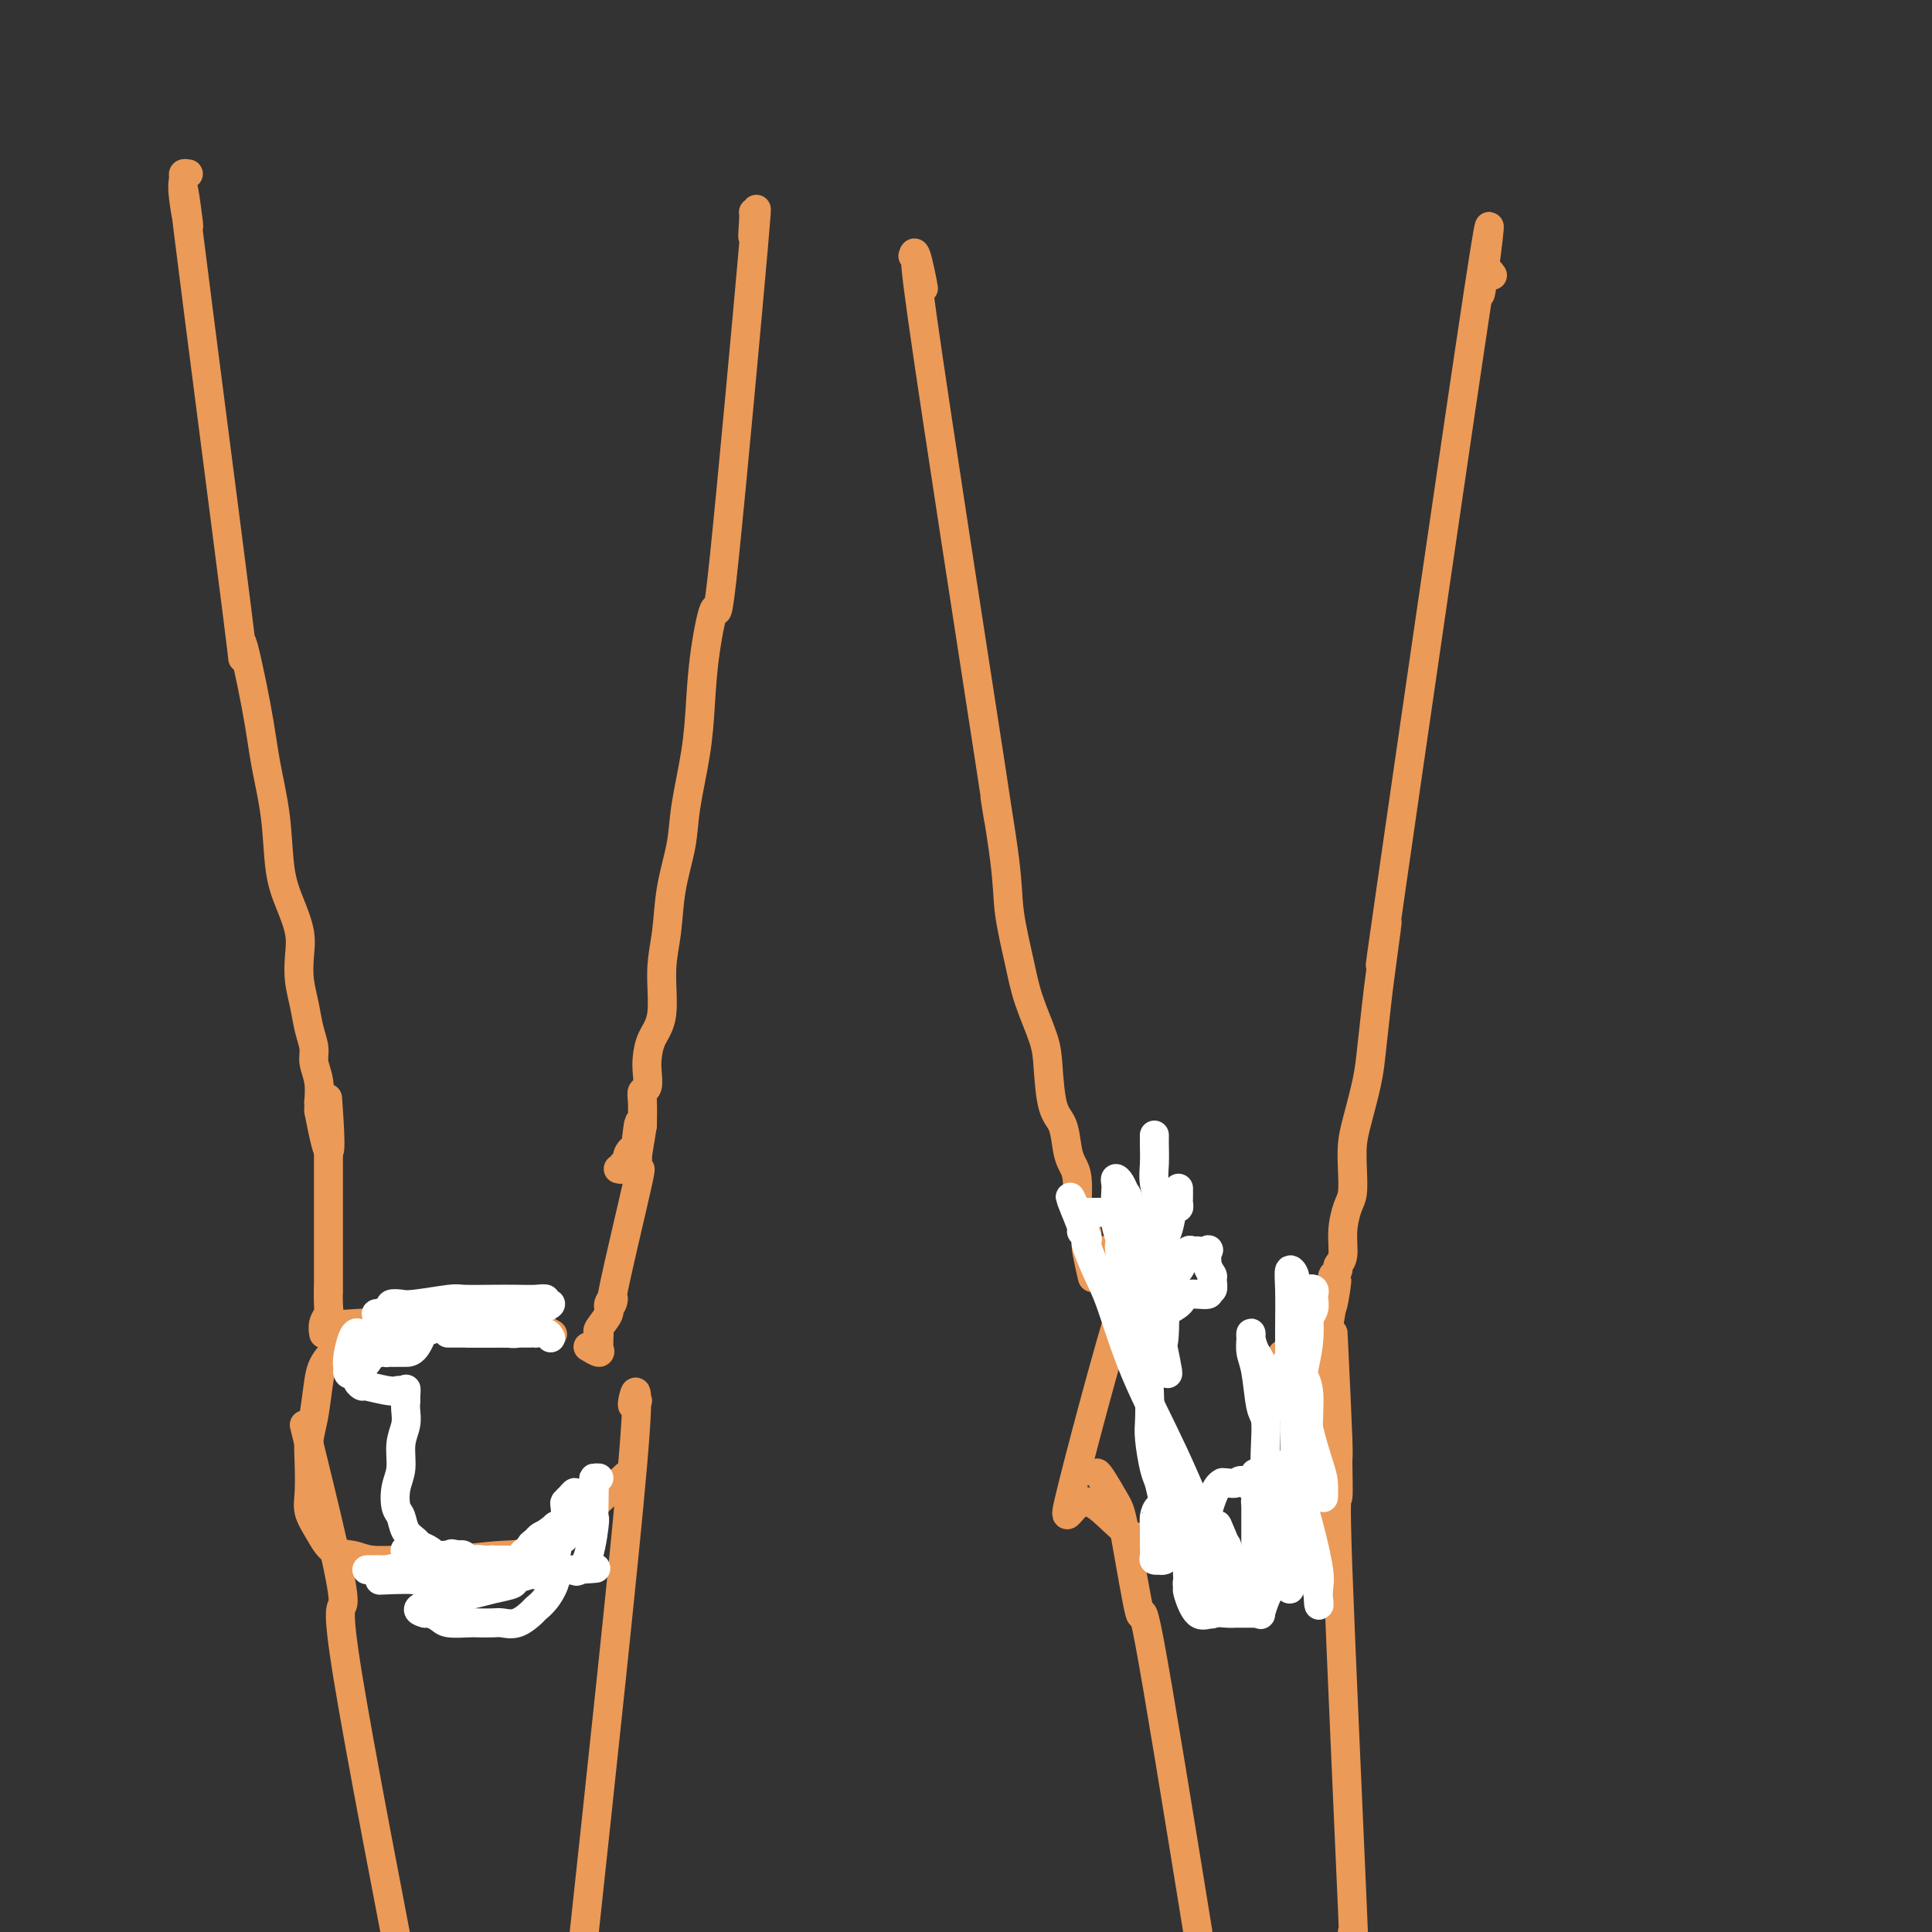 <svg viewBox='0 0 400 400' version='1.1' xmlns='http://www.w3.org/2000/svg' xmlns:xlink='http://www.w3.org/1999/xlink'><rect x="0" y="0" width="400" height="400" fill="#333333" stroke="none"/><g fill='none' stroke='#EC9A57' stroke-width='6' stroke-linecap='round' stroke-linejoin='round'><path d='M39,36c-0.437,-0.073 -0.873,-0.146 -1,0c-0.127,0.146 0.056,0.511 0,1c-0.056,0.489 -0.351,1.101 0,4c0.351,2.899 1.347,8.085 1,5c-0.347,-3.085 -2.039,-14.441 0,2c2.039,16.441 7.807,60.678 10,78c2.193,17.322 0.810,7.727 1,7c0.190,-0.727 1.951,7.413 3,13c1.049,5.587 1.385,8.622 2,12c0.615,3.378 1.510,7.098 2,11c0.490,3.902 0.575,7.985 1,11c0.425,3.015 1.189,4.962 2,7c0.811,2.038 1.670,4.165 2,6c0.330,1.835 0.131,3.376 0,5c-0.131,1.624 -0.194,3.329 0,5c0.194,1.671 0.644,3.306 1,5c0.356,1.694 0.617,3.446 1,5c0.383,1.554 0.887,2.909 1,4c0.113,1.091 -0.166,1.917 0,3c0.166,1.083 0.777,2.423 1,4c0.223,1.577 0.060,3.392 0,4c-0.060,0.608 -0.016,0.010 0,0c0.016,-0.010 0.005,0.569 0,1c-0.005,0.431 -0.002,0.716 0,1'/><path d='M66,230c3.089,16.178 2.311,4.622 2,0c-0.311,-4.622 -0.156,-2.311 0,0'/><path d='M156,44c-0.012,-0.056 -0.024,-0.112 0,0c0.024,0.112 0.085,0.393 0,2c-0.085,1.607 -0.317,4.540 0,2c0.317,-2.540 1.182,-10.553 0,3c-1.182,13.553 -4.410,48.671 -6,64c-1.590,15.329 -1.543,10.867 -2,11c-0.457,0.133 -1.417,4.860 -2,9c-0.583,4.140 -0.790,7.692 -1,11c-0.210,3.308 -0.423,6.371 -1,10c-0.577,3.629 -1.518,7.824 -2,11c-0.482,3.176 -0.506,5.332 -1,8c-0.494,2.668 -1.460,5.847 -2,9c-0.540,3.153 -0.656,6.279 -1,9c-0.344,2.721 -0.915,5.035 -1,8c-0.085,2.965 0.318,6.581 0,9c-0.318,2.419 -1.357,3.642 -2,5c-0.643,1.358 -0.890,2.851 -1,4c-0.110,1.149 -0.082,1.954 0,3c0.082,1.046 0.218,2.332 0,3c-0.218,0.668 -0.789,0.718 -1,1c-0.211,0.282 -0.060,0.795 0,2c0.060,1.205 0.030,3.103 0,5'/><path d='M133,233c-2.868,18.312 -1.539,5.091 -1,1c0.539,-4.091 0.289,0.946 0,3c-0.289,2.054 -0.617,1.124 -1,1c-0.383,-0.124 -0.819,0.559 -1,1c-0.181,0.441 -0.105,0.640 0,1c0.105,0.360 0.238,0.881 0,1c-0.238,0.119 -0.847,-0.164 -1,0c-0.153,0.164 0.151,0.775 0,1c-0.151,0.225 -0.757,0.064 -1,0c-0.243,-0.064 -0.121,-0.032 0,0'/><path d='M189,53c0.197,-0.670 0.393,-1.340 1,1c0.607,2.340 1.623,7.691 1,5c-0.623,-2.691 -2.887,-13.425 0,7c2.887,20.425 10.923,72.008 14,92c3.077,19.992 1.193,8.392 1,7c-0.193,-1.392 1.304,7.425 2,13c0.696,5.575 0.592,7.908 1,11c0.408,3.092 1.327,6.943 2,10c0.673,3.057 1.101,5.320 2,8c0.899,2.680 2.268,5.778 3,8c0.732,2.222 0.826,3.568 1,6c0.174,2.432 0.429,5.951 1,8c0.571,2.049 1.460,2.630 2,4c0.540,1.370 0.732,3.531 1,5c0.268,1.469 0.610,2.247 1,3c0.390,0.753 0.826,1.482 1,3c0.174,1.518 0.085,3.825 0,5c-0.085,1.175 -0.166,1.218 0,2c0.166,0.782 0.580,2.303 1,3c0.420,0.697 0.844,0.568 1,1c0.156,0.432 0.042,1.424 0,2c-0.042,0.576 -0.012,0.736 0,1c0.012,0.264 0.006,0.632 0,1'/><path d='M225,259c2.422,10.829 0.478,2.902 0,0c-0.478,-2.902 0.511,-0.778 1,0c0.489,0.778 0.478,0.209 1,0c0.522,-0.209 1.578,-0.060 2,0c0.422,0.060 0.211,0.030 0,0'/><path d='M309,57c-0.731,-1.009 -1.462,-2.017 -2,0c-0.538,2.017 -0.883,7.060 0,1c0.883,-6.060 2.994,-23.224 -1,3c-3.994,26.224 -14.093,95.836 -18,123c-3.907,27.164 -1.623,11.879 -1,8c0.623,-3.879 -0.414,3.648 -1,8c-0.586,4.352 -0.721,5.527 -1,8c-0.279,2.473 -0.702,6.242 -1,9c-0.298,2.758 -0.471,4.503 -1,7c-0.529,2.497 -1.412,5.745 -2,8c-0.588,2.255 -0.880,3.519 -1,5c-0.120,1.481 -0.070,3.181 0,5c0.070,1.819 0.158,3.758 0,5c-0.158,1.242 -0.563,1.786 -1,3c-0.437,1.214 -0.905,3.099 -1,5c-0.095,1.901 0.185,3.817 0,5c-0.185,1.183 -0.834,1.632 -1,2c-0.166,0.368 0.151,0.655 0,1c-0.151,0.345 -0.772,0.747 -1,1c-0.228,0.253 -0.065,0.358 0,1c0.065,0.642 0.033,1.821 0,3'/><path d='M276,268c-5.121,32.803 -1.424,9.311 0,1c1.424,-8.311 0.576,-1.442 0,1c-0.576,2.442 -0.880,0.458 -1,0c-0.120,-0.458 -0.057,0.609 0,1c0.057,0.391 0.108,0.105 0,0c-0.108,-0.105 -0.375,-0.028 -1,0c-0.625,0.028 -1.607,0.008 -2,0c-0.393,-0.008 -0.196,-0.004 0,0'/><path d='M132,240c-0.011,0.514 -0.022,1.028 0,1c0.022,-0.028 0.078,-0.598 0,0c-0.078,0.598 -0.288,2.363 0,2c0.288,-0.363 1.074,-2.853 0,2c-1.074,4.853 -4.008,17.048 -5,22c-0.992,4.952 -0.041,2.661 0,2c0.041,-0.661 -0.826,0.309 -1,1c-0.174,0.691 0.346,1.102 0,2c-0.346,0.898 -1.557,2.282 -2,3c-0.443,0.718 -0.117,0.772 0,1c0.117,0.228 0.024,0.632 0,1c-0.024,0.368 0.021,0.701 0,1c-0.021,0.299 -0.109,0.565 0,1c0.109,0.435 0.414,1.040 0,1c-0.414,-0.040 -1.547,-0.726 -2,-1c-0.453,-0.274 -0.227,-0.137 0,0'/><path d='M68,237c0.000,-0.217 0.000,-0.435 0,0c-0.000,0.435 -0.000,1.521 0,1c0.000,-0.521 0.001,-2.649 0,3c-0.001,5.649 -0.004,19.074 0,24c0.004,4.926 0.015,1.352 0,1c-0.015,-0.352 -0.057,2.519 0,4c0.057,1.481 0.211,1.572 0,2c-0.211,0.428 -0.788,1.192 -1,2c-0.212,0.808 -0.061,1.659 0,2c0.061,0.341 0.030,0.170 0,0'/><path d='M114,276c0.358,0.198 0.716,0.396 0,0c-0.716,-0.396 -2.506,-1.385 -4,-2c-1.494,-0.615 -2.690,-0.857 -1,-1c1.690,-0.143 6.268,-0.187 -1,0c-7.268,0.187 -26.381,0.605 -34,1c-7.619,0.395 -3.744,0.769 -3,2c0.744,1.231 -1.643,3.321 -3,5c-1.357,1.679 -1.684,2.949 -2,5c-0.316,2.051 -0.622,4.884 -1,7c-0.378,2.116 -0.828,3.517 -1,5c-0.172,1.483 -0.066,3.049 0,5c0.066,1.951 0.093,4.287 0,6c-0.093,1.713 -0.306,2.803 0,4c0.306,1.197 1.131,2.503 2,4c0.869,1.497 1.780,3.187 3,4c1.220,0.813 2.747,0.750 4,1c1.253,0.250 2.233,0.814 4,1c1.767,0.186 4.322,-0.005 7,0c2.678,0.005 5.480,0.206 9,0c3.520,-0.206 7.758,-0.818 11,-1c3.242,-0.182 5.488,0.066 10,-3c4.512,-3.066 11.289,-9.448 14,-12c2.711,-2.552 1.355,-1.276 0,0'/><path d='M244,260c-1.520,1.156 -3.040,2.312 -4,0c-0.960,-2.312 -1.360,-8.092 -5,2c-3.640,10.092 -10.521,36.057 -13,46c-2.479,9.943 -0.558,3.865 2,3c2.558,-0.865 5.752,3.482 9,6c3.248,2.518 6.548,3.205 10,4c3.452,0.795 7.054,1.698 10,2c2.946,0.302 5.236,0.002 7,0c1.764,-0.002 3.001,0.292 4,0c0.999,-0.292 1.759,-1.171 3,-2c1.241,-0.829 2.963,-1.608 4,-3c1.037,-1.392 1.387,-3.397 2,-6c0.613,-2.603 1.487,-5.805 2,-9c0.513,-3.195 0.663,-6.382 0,-9c-0.663,-2.618 -2.140,-4.666 -4,-7c-1.860,-2.334 -4.103,-4.952 -5,-6c-0.897,-1.048 -0.449,-0.524 0,0'/><path d='M132,290c-0.667,0.911 -1.333,1.822 -1,0c0.333,-1.822 1.667,-6.378 0,13c-1.667,19.378 -6.333,62.689 -11,106'/><path d='M63,295c2.250,9.179 4.500,18.357 6,25c1.500,6.643 2.250,10.750 2,12c-0.250,1.250 -1.500,-0.357 1,15c2.500,15.357 8.750,47.679 15,80'/><path d='M227,305c0.119,-0.074 0.238,-0.148 1,1c0.762,1.148 2.165,3.518 3,5c0.835,1.482 1.100,2.078 2,7c0.900,4.922 2.435,14.171 3,16c0.565,1.829 0.162,-3.763 2,6c1.838,9.763 5.919,34.882 10,60'/><path d='M276,276c0.429,8.970 0.858,17.940 1,22c0.142,4.060 -0.003,3.209 0,5c0.003,1.791 0.156,6.222 0,7c-0.156,0.778 -0.619,-2.098 0,15c0.619,17.098 2.320,54.171 3,70c0.680,15.829 0.340,10.415 0,5'/></g>
<g fill='none' stroke='#FFFFFF' stroke-width='6' stroke-linecap='round' stroke-linejoin='round'><path d='M124,306c-0.422,-0.016 -0.844,-0.033 -1,0c-0.156,0.033 -0.046,0.115 0,1c0.046,0.885 0.028,2.574 0,4c-0.028,1.426 -0.064,2.590 0,3c0.064,0.410 0.230,0.065 0,2c-0.230,1.935 -0.855,6.150 -2,8c-1.145,1.850 -2.811,1.335 -1,1c1.811,-0.335 7.100,-0.489 -1,0c-8.100,0.489 -29.587,1.623 -37,2c-7.413,0.377 -0.751,-0.003 2,0c2.751,0.003 1.593,0.389 3,0c1.407,-0.389 5.380,-1.552 8,-2c2.620,-0.448 3.888,-0.182 5,0c1.112,0.182 2.069,0.280 3,0c0.931,-0.280 1.838,-0.937 1,-1c-0.838,-0.063 -3.419,0.469 -6,1'/><path d='M98,325c-1.158,-0.000 -1.553,-0.000 -4,0c-2.447,0.000 -6.947,0.001 -10,0c-3.053,-0.001 -4.660,-0.003 -6,0c-1.340,0.003 -2.412,0.011 -2,0c0.412,-0.011 2.307,-0.041 3,0c0.693,0.041 0.183,0.155 1,0c0.817,-0.155 2.962,-0.577 5,-1c2.038,-0.423 3.971,-0.846 6,-1c2.029,-0.154 4.155,-0.041 6,0c1.845,0.041 3.408,0.008 5,0c1.592,-0.008 3.214,0.009 4,0c0.786,-0.009 0.735,-0.044 1,0c0.265,0.044 0.845,0.166 1,0c0.155,-0.166 -0.114,-0.622 0,-1c0.114,-0.378 0.612,-0.678 1,-1c0.388,-0.322 0.667,-0.664 1,-1c0.333,-0.336 0.719,-0.665 1,-1c0.281,-0.335 0.457,-0.678 1,-1c0.543,-0.322 1.454,-0.625 2,-1c0.546,-0.375 0.727,-0.821 1,-1c0.273,-0.179 0.636,-0.089 1,0'/><path d='M116,316c1.260,-1.038 -0.589,-0.132 -1,0c-0.411,0.132 0.616,-0.511 0,0c-0.616,0.511 -2.876,2.176 -4,3c-1.124,0.824 -1.112,0.806 -1,1c0.112,0.194 0.324,0.598 0,1c-0.324,0.402 -1.183,0.801 -1,1c0.183,0.199 1.407,0.198 2,0c0.593,-0.198 0.554,-0.592 1,-1c0.446,-0.408 1.377,-0.831 2,-1c0.623,-0.169 0.937,-0.084 1,0c0.063,0.084 -0.125,0.167 0,0c0.125,-0.167 0.562,-0.583 1,-1'/><path d='M116,319c1.265,-0.650 0.927,-0.776 1,-1c0.073,-0.224 0.555,-0.546 1,-1c0.445,-0.454 0.852,-1.040 1,-2c0.148,-0.960 0.037,-2.293 0,-3c-0.037,-0.707 0.000,-0.789 0,-1c-0.000,-0.211 -0.039,-0.553 0,-1c0.039,-0.447 0.155,-1.000 0,-1c-0.155,0.000 -0.580,0.553 -1,1c-0.420,0.447 -0.835,0.787 -1,1c-0.165,0.213 -0.081,0.300 0,1c0.081,0.700 0.160,2.015 0,3c-0.160,0.985 -0.558,1.640 -1,3c-0.442,1.360 -0.929,3.424 -1,5c-0.071,1.576 0.274,2.665 0,4c-0.274,1.335 -1.165,2.918 -2,4c-0.835,1.082 -1.612,1.663 -2,2c-0.388,0.337 -0.387,0.430 -1,1c-0.613,0.570 -1.839,1.617 -3,2c-1.161,0.383 -2.258,0.103 -3,0c-0.742,-0.103 -1.129,-0.031 -2,0c-0.871,0.031 -2.226,0.019 -3,0c-0.774,-0.019 -0.967,-0.044 -2,0c-1.033,0.044 -2.906,0.156 -4,0c-1.094,-0.156 -1.410,-0.580 -2,-1c-0.590,-0.420 -1.454,-0.834 -2,-1c-0.546,-0.166 -0.773,-0.083 -1,0'/><path d='M88,334c-2.887,-0.715 -0.605,-1.501 1,-2c1.605,-0.499 2.532,-0.711 4,-1c1.468,-0.289 3.475,-0.656 5,-1c1.525,-0.344 2.566,-0.665 4,-1c1.434,-0.335 3.261,-0.682 4,-1c0.739,-0.318 0.390,-0.606 1,-1c0.610,-0.394 2.179,-0.894 3,-1c0.821,-0.106 0.893,0.183 1,0c0.107,-0.183 0.247,-0.837 0,-1c-0.247,-0.163 -0.882,0.166 -2,0c-1.118,-0.166 -2.719,-0.828 -4,-1c-1.281,-0.172 -2.241,0.146 -3,0c-0.759,-0.146 -1.317,-0.757 -2,-1c-0.683,-0.243 -1.492,-0.117 -2,0c-0.508,0.117 -0.714,0.224 -1,0c-0.286,-0.224 -0.653,-0.778 -1,-1c-0.347,-0.222 -0.673,-0.111 -1,0'/><path d='M95,322c-2.495,-0.620 -1.234,-0.170 -1,0c0.234,0.170 -0.560,0.060 -1,0c-0.440,-0.060 -0.527,-0.069 -1,0c-0.473,0.069 -1.334,0.217 -2,0c-0.666,-0.217 -1.138,-0.800 -2,-1c-0.862,-0.200 -2.113,-0.016 -3,0c-0.887,0.016 -1.409,-0.137 -1,0c0.409,0.137 1.747,0.562 3,1c1.253,0.438 2.419,0.888 3,1c0.581,0.112 0.577,-0.113 1,0c0.423,0.113 1.272,0.565 2,1c0.728,0.435 1.336,0.852 2,1c0.664,0.148 1.385,0.025 2,0c0.615,-0.025 1.126,0.046 2,0c0.874,-0.046 2.113,-0.208 3,0c0.887,0.208 1.423,0.788 2,1c0.577,0.212 1.194,0.057 2,0c0.806,-0.057 1.802,-0.016 2,0c0.198,0.016 -0.401,0.008 -1,0'/><path d='M107,326c3.247,0.756 0.363,0.147 -1,0c-1.363,-0.147 -1.206,0.167 -1,0c0.206,-0.167 0.463,-0.815 0,-1c-0.463,-0.185 -1.644,0.094 -2,0c-0.356,-0.094 0.114,-0.561 0,-1c-0.114,-0.439 -0.811,-0.850 -1,-1c-0.189,-0.150 0.130,-0.041 0,0c-0.130,0.041 -0.709,0.013 -1,0c-0.291,-0.013 -0.294,-0.010 -1,0c-0.706,0.010 -2.116,0.028 -3,0c-0.884,-0.028 -1.244,-0.101 -2,0c-0.756,0.101 -1.908,0.376 -3,0c-1.092,-0.376 -2.124,-1.403 -3,-2c-0.876,-0.597 -1.597,-0.763 -2,-1c-0.403,-0.237 -0.487,-0.545 -1,-1c-0.513,-0.455 -1.454,-1.057 -2,-2c-0.546,-0.943 -0.697,-2.226 -1,-3c-0.303,-0.774 -0.757,-1.039 -1,-2c-0.243,-0.961 -0.275,-2.617 0,-4c0.275,-1.383 0.858,-2.492 1,-4c0.142,-1.508 -0.158,-3.414 0,-5c0.158,-1.586 0.773,-2.850 1,-4c0.227,-1.150 0.065,-2.186 0,-3c-0.065,-0.814 -0.032,-1.407 0,-2'/><path d='M84,290c0.049,-4.338 0.172,-1.684 0,-1c-0.172,0.684 -0.638,-0.604 -1,-1c-0.362,-0.396 -0.619,0.098 -2,0c-1.381,-0.098 -3.887,-0.789 -5,-1c-1.113,-0.211 -0.834,0.057 -1,0c-0.166,-0.057 -0.776,-0.439 -1,-1c-0.224,-0.561 -0.060,-1.302 0,-2c0.060,-0.698 0.017,-1.354 0,-2c-0.017,-0.646 -0.007,-1.283 0,-2c0.007,-0.717 0.012,-1.513 0,-2c-0.012,-0.487 -0.042,-0.663 0,-1c0.042,-0.337 0.155,-0.833 0,-1c-0.155,-0.167 -0.578,-0.003 -1,1c-0.422,1.003 -0.844,2.847 -1,4c-0.156,1.153 -0.044,1.615 0,2c0.044,0.385 0.022,0.692 0,1'/><path d='M72,284c0.081,1.067 1.283,0.235 2,0c0.717,-0.235 0.949,0.126 1,0c0.051,-0.126 -0.077,-0.740 0,-1c0.077,-0.260 0.360,-0.166 1,-1c0.640,-0.834 1.635,-2.597 2,-4c0.365,-1.403 0.098,-2.445 0,-3c-0.098,-0.555 -0.026,-0.622 0,-1c0.026,-0.378 0.006,-1.068 0,-1c-0.006,0.068 0.002,0.892 0,1c-0.002,0.108 -0.016,-0.501 0,-1c0.016,-0.499 0.061,-0.888 0,-1c-0.061,-0.112 -0.226,0.054 0,0c0.226,-0.054 0.845,-0.327 1,0c0.155,0.327 -0.154,1.252 0,2c0.154,0.748 0.772,1.317 1,2c0.228,0.683 0.065,1.481 0,2c-0.065,0.519 -0.033,0.760 0,1'/><path d='M80,279c0.261,1.309 -0.085,1.083 0,1c0.085,-0.083 0.603,-0.022 1,0c0.397,0.022 0.674,0.006 1,0c0.326,-0.006 0.702,-0.001 1,0c0.298,0.001 0.518,-0.002 1,0c0.482,0.002 1.224,0.007 2,-1c0.776,-1.007 1.584,-3.027 2,-4c0.416,-0.973 0.438,-0.899 0,-1c-0.438,-0.101 -1.336,-0.378 -2,0c-0.664,0.378 -1.094,1.412 -2,2c-0.906,0.588 -2.286,0.732 -3,1c-0.714,0.268 -0.760,0.661 -1,1c-0.240,0.339 -0.675,0.623 -1,1c-0.325,0.377 -0.542,0.845 -1,1c-0.458,0.155 -1.157,-0.004 -1,0c0.157,0.004 1.171,0.171 2,0c0.829,-0.171 1.471,-0.680 2,-1c0.529,-0.320 0.943,-0.450 2,-1c1.057,-0.550 2.758,-1.518 4,-2c1.242,-0.482 2.027,-0.476 3,-1c0.973,-0.524 2.135,-1.578 2,-2c-0.135,-0.422 -1.568,-0.211 -3,0'/><path d='M89,273c-0.748,-0.001 -1.118,-0.004 -2,0c-0.882,0.004 -2.275,0.016 -3,0c-0.725,-0.016 -0.782,-0.060 -1,0c-0.218,0.060 -0.596,0.223 -1,0c-0.404,-0.223 -0.834,-0.830 -1,-1c-0.166,-0.170 -0.068,0.099 0,0c0.068,-0.099 0.106,-0.566 0,-1c-0.106,-0.434 -0.355,-0.834 0,-1c0.355,-0.166 1.315,-0.097 2,0c0.685,0.097 1.095,0.222 3,0c1.905,-0.222 5.304,-0.791 7,-1c1.696,-0.209 1.688,-0.057 3,0c1.312,0.057 3.944,0.019 6,0c2.056,-0.019 3.537,-0.020 5,0c1.463,0.020 2.908,0.062 4,0c1.092,-0.062 1.831,-0.228 2,0c0.169,0.228 -0.231,0.849 0,1c0.231,0.151 1.095,-0.170 1,0c-0.095,0.170 -1.147,0.830 -2,1c-0.853,0.170 -1.505,-0.151 -3,0c-1.495,0.151 -3.831,0.772 -6,1c-2.169,0.228 -4.170,0.061 -6,0c-1.830,-0.061 -3.491,-0.016 -5,0c-1.509,0.016 -2.868,0.004 -4,0c-1.132,-0.004 -2.038,-0.001 -2,0c0.038,0.001 1.019,0.001 2,0'/><path d='M88,272c-3.471,0.260 0.850,-0.089 4,0c3.150,0.089 5.129,0.616 7,1c1.871,0.384 3.635,0.625 5,1c1.365,0.375 2.333,0.885 3,1c0.667,0.115 1.035,-0.165 1,0c-0.035,0.165 -0.473,0.776 -1,1c-0.527,0.224 -1.144,0.060 -2,0c-0.856,-0.060 -1.953,-0.016 -3,0c-1.047,0.016 -2.044,0.004 -3,0c-0.956,-0.004 -1.869,-0.001 -3,0c-1.131,0.001 -2.478,0.000 -3,0c-0.522,-0.000 -0.217,-0.000 0,0c0.217,0.000 0.348,0.000 1,0c0.652,-0.000 1.826,-0.000 3,0'/><path d='M97,276c1.384,0.000 2.843,0.000 4,0c1.157,-0.000 2.013,-0.000 3,0c0.987,0.000 2.105,0.000 3,0c0.895,-0.000 1.567,-0.001 2,0c0.433,0.001 0.628,0.004 1,0c0.372,-0.004 0.923,-0.015 1,0c0.077,0.015 -0.320,0.056 0,0c0.320,-0.056 1.355,-0.207 2,0c0.645,0.207 0.898,0.774 1,1c0.102,0.226 0.051,0.113 0,0'/><path d='M244,246c-0.002,0.330 -0.003,0.659 0,1c0.003,0.341 0.012,0.693 0,1c-0.012,0.307 -0.045,0.568 0,1c0.045,0.432 0.167,1.033 0,1c-0.167,-0.033 -0.622,-0.700 -1,0c-0.378,0.700 -0.677,2.768 -1,4c-0.323,1.232 -0.668,1.628 -1,3c-0.332,1.372 -0.649,3.720 -1,5c-0.351,1.280 -0.734,1.491 -1,2c-0.266,0.509 -0.415,1.314 -1,3c-0.585,1.686 -1.607,4.253 -2,5c-0.393,0.747 -0.157,-0.326 0,1c0.157,1.326 0.236,5.051 0,6c-0.236,0.949 -0.787,-0.878 -1,-2c-0.213,-1.122 -0.088,-1.538 0,-2c0.088,-0.462 0.139,-0.971 0,-2c-0.139,-1.029 -0.468,-2.580 0,-1c0.468,1.580 1.734,6.290 3,11'/><path d='M238,283c0.464,2.168 0.124,2.089 0,2c-0.124,-0.089 -0.033,-0.188 0,0c0.033,0.188 0.009,0.661 0,0c-0.009,-0.661 -0.002,-2.457 0,-4c0.002,-1.543 0.001,-2.833 0,-5c-0.001,-2.167 -0.000,-5.212 0,-7c0.000,-1.788 0.001,-2.318 0,-3c-0.001,-0.682 -0.002,-1.516 0,-2c0.002,-0.484 0.008,-0.616 0,-1c-0.008,-0.384 -0.030,-1.018 0,-1c0.030,0.018 0.113,0.689 0,1c-0.113,0.311 -0.423,0.261 0,1c0.423,0.739 1.577,2.267 2,3c0.423,0.733 0.113,0.671 0,1c-0.113,0.329 -0.031,1.050 0,2c0.031,0.950 0.009,2.129 0,2c-0.009,-0.129 -0.004,-1.564 0,-3'/><path d='M240,269c0.504,0.858 0.765,0.002 1,-1c0.235,-1.002 0.444,-2.149 1,-3c0.556,-0.851 1.460,-1.405 2,-2c0.540,-0.595 0.717,-1.231 1,-2c0.283,-0.769 0.672,-1.669 1,-2c0.328,-0.331 0.596,-0.091 1,0c0.404,0.091 0.944,0.034 1,0c0.056,-0.034 -0.374,-0.044 0,0c0.374,0.044 1.550,0.143 2,0c0.450,-0.143 0.174,-0.528 0,0c-0.174,0.528 -0.248,1.969 0,3c0.248,1.031 0.816,1.654 1,2c0.184,0.346 -0.017,0.417 0,1c0.017,0.583 0.253,1.678 0,2c-0.253,0.322 -0.996,-0.131 -1,0c-0.004,0.131 0.732,0.845 0,1c-0.732,0.155 -2.932,-0.250 -4,0c-1.068,0.250 -1.004,1.153 -2,2c-0.996,0.847 -3.051,1.637 -4,3c-0.949,1.363 -0.791,3.299 -1,5c-0.209,1.701 -0.785,3.166 -1,5c-0.215,1.834 -0.069,4.036 0,6c0.069,1.964 0.060,3.688 0,5c-0.060,1.312 -0.170,2.211 0,4c0.170,1.789 0.620,4.468 1,6c0.380,1.532 0.690,1.916 1,3c0.310,1.084 0.619,2.868 1,4c0.381,1.132 0.833,1.612 1,2c0.167,0.388 0.048,0.682 0,1c-0.048,0.318 -0.024,0.659 0,1'/><path d='M242,315c0.619,5.085 0.167,1.796 0,1c-0.167,-0.796 -0.047,0.901 0,2c0.047,1.099 0.023,1.601 0,2c-0.023,0.399 -0.044,0.695 0,1c0.044,0.305 0.151,0.618 0,1c-0.151,0.382 -0.562,0.833 -1,1c-0.438,0.167 -0.902,0.051 -1,0c-0.098,-0.051 0.170,-0.036 0,0c-0.170,0.036 -0.778,0.094 -1,0c-0.222,-0.094 -0.060,-0.340 0,-1c0.060,-0.660 0.016,-1.736 0,-2c-0.016,-0.264 -0.004,0.283 0,0c0.004,-0.283 0.001,-1.395 0,-2c-0.001,-0.605 -0.000,-0.701 0,-1c0.000,-0.299 0.000,-0.800 0,-1c-0.000,-0.200 -0.000,-0.100 0,0'/><path d='M239,316c-0.146,-1.282 -0.010,-0.986 0,-1c0.010,-0.014 -0.107,-0.339 0,-1c0.107,-0.661 0.438,-1.658 1,-2c0.562,-0.342 1.355,-0.030 2,0c0.645,0.030 1.143,-0.222 2,0c0.857,0.222 2.072,0.920 3,2c0.928,1.080 1.569,2.544 2,4c0.431,1.456 0.652,2.906 1,5c0.348,2.094 0.823,4.832 1,6c0.177,1.168 0.058,0.767 0,1c-0.058,0.233 -0.053,1.102 0,1c0.053,-0.102 0.156,-1.173 0,-2c-0.156,-0.827 -0.570,-1.408 -1,-2c-0.430,-0.592 -0.876,-1.195 -1,-2c-0.124,-0.805 0.073,-1.812 0,-3c-0.073,-1.188 -0.414,-2.559 0,-1c0.414,1.559 1.585,6.047 2,8c0.415,1.953 0.073,1.372 0,2c-0.073,0.628 0.122,2.465 0,3c-0.122,0.535 -0.561,-0.233 -1,-1'/><path d='M250,333c0.299,2.643 -0.455,-0.250 -1,-3c-0.545,-2.750 -0.882,-5.357 -1,-7c-0.118,-1.643 -0.016,-2.321 0,-3c0.016,-0.679 -0.052,-1.358 0,-2c0.052,-0.642 0.224,-1.246 0,-1c-0.224,0.246 -0.845,1.342 -1,2c-0.155,0.658 0.155,0.878 0,2c-0.155,1.122 -0.775,3.147 -1,4c-0.225,0.853 -0.055,0.534 0,1c0.055,0.466 -0.004,1.716 0,2c0.004,0.284 0.072,-0.397 0,-1c-0.072,-0.603 -0.283,-1.128 0,-2c0.283,-0.872 1.058,-2.090 2,-5c0.942,-2.910 2.049,-7.510 3,-10c0.951,-2.490 1.747,-2.868 2,-3c0.253,-0.132 -0.035,-0.018 0,0c0.035,0.018 0.394,-0.060 1,0c0.606,0.060 1.458,0.260 2,0c0.542,-0.260 0.772,-0.978 2,0c1.228,0.978 3.453,3.654 5,6c1.547,2.346 2.417,4.362 3,6c0.583,1.638 0.881,2.896 1,4c0.119,1.104 0.060,2.052 0,3'/><path d='M267,326c0.620,2.395 0.170,1.881 0,2c-0.170,0.119 -0.060,0.870 0,1c0.060,0.130 0.069,-0.360 0,-1c-0.069,-0.640 -0.217,-1.429 -1,-3c-0.783,-1.571 -2.199,-3.923 -3,-6c-0.801,-2.077 -0.985,-3.879 -1,-5c-0.015,-1.121 0.140,-1.561 0,-2c-0.140,-0.439 -0.573,-0.877 -1,-1c-0.427,-0.123 -0.846,0.068 -1,0c-0.154,-0.068 -0.041,-0.396 0,1c0.041,1.396 0.011,4.516 0,7c-0.011,2.484 -0.003,4.334 0,6c0.003,1.666 0.001,3.150 0,4c-0.001,0.850 -0.000,1.066 0,1c0.000,-0.066 -0.000,-0.413 0,-1c0.000,-0.587 0.000,-1.414 0,-2c-0.000,-0.586 -0.002,-0.933 0,-4c0.002,-3.067 0.006,-8.855 0,-12c-0.006,-3.145 -0.022,-3.647 0,-4c0.022,-0.353 0.083,-0.557 0,-1c-0.083,-0.443 -0.309,-1.127 0,-1c0.309,0.127 1.155,1.063 2,2'/><path d='M262,307c0.944,-2.031 2.305,3.891 4,8c1.695,4.109 3.724,6.403 5,9c1.276,2.597 1.801,5.496 2,7c0.199,1.504 0.074,1.612 0,1c-0.074,-0.612 -0.096,-1.945 0,-3c0.096,-1.055 0.309,-1.831 0,-4c-0.309,-2.169 -1.140,-5.730 -2,-9c-0.860,-3.270 -1.750,-6.249 -2,-8c-0.250,-1.751 0.139,-2.274 0,-3c-0.139,-0.726 -0.808,-1.656 -1,-2c-0.192,-0.344 0.091,-0.103 0,0c-0.091,0.103 -0.556,0.069 -1,0c-0.444,-0.069 -0.866,-0.174 -1,1c-0.134,1.174 0.020,3.625 0,6c-0.020,2.375 -0.216,4.673 0,6c0.216,1.327 0.842,1.685 1,2c0.158,0.315 -0.154,0.589 0,1c0.154,0.411 0.773,0.958 1,1c0.227,0.042 0.061,-0.422 0,-1c-0.061,-0.578 -0.016,-1.271 0,-3c0.016,-1.729 0.005,-4.494 0,-7c-0.005,-2.506 -0.002,-4.753 0,-7'/><path d='M268,302c0.155,-4.123 0.042,-5.930 0,-8c-0.042,-2.070 -0.012,-4.403 0,-6c0.012,-1.597 0.006,-2.459 0,-3c-0.006,-0.541 -0.012,-0.761 0,-1c0.012,-0.239 0.044,-0.496 0,-1c-0.044,-0.504 -0.163,-1.254 0,-1c0.163,0.254 0.608,1.512 1,3c0.392,1.488 0.732,3.206 1,5c0.268,1.794 0.465,3.665 1,6c0.535,2.335 1.410,5.135 2,7c0.590,1.865 0.896,2.794 1,4c0.104,1.206 0.004,2.689 0,3c-0.004,0.311 0.086,-0.550 0,-1c-0.086,-0.450 -0.349,-0.491 -1,-2c-0.651,-1.509 -1.691,-4.487 -2,-8c-0.309,-3.513 0.113,-7.560 0,-10c-0.113,-2.440 -0.761,-3.272 -1,-4c-0.239,-0.728 -0.068,-1.351 0,-2c0.068,-0.649 0.034,-1.325 0,-2'/><path d='M270,281c-0.635,-4.616 -0.223,-1.656 0,-1c0.223,0.656 0.256,-0.993 0,-2c-0.256,-1.007 -0.801,-1.373 -1,-2c-0.199,-0.627 -0.052,-1.516 0,-2c0.052,-0.484 0.010,-0.564 0,-1c-0.010,-0.436 0.011,-1.229 0,-2c-0.011,-0.771 -0.055,-1.519 0,-2c0.055,-0.481 0.207,-0.695 0,-1c-0.207,-0.305 -0.773,-0.700 -1,-1c-0.227,-0.300 -0.113,-0.504 0,-1c0.113,-0.496 0.227,-1.285 0,-2c-0.227,-0.715 -0.793,-1.357 -1,-1c-0.207,0.357 -0.055,1.713 0,4c0.055,2.287 0.014,5.507 0,8c-0.014,2.493 0.001,4.261 0,6c-0.001,1.739 -0.016,3.450 0,5c0.016,1.550 0.063,2.940 0,4c-0.063,1.060 -0.238,1.789 0,2c0.238,0.211 0.887,-0.095 1,0c0.113,0.095 -0.310,0.593 0,-1c0.310,-1.593 1.353,-5.275 2,-8c0.647,-2.725 0.899,-4.493 1,-6c0.101,-1.507 0.050,-2.754 0,-4'/><path d='M271,273c0.618,-3.035 0.165,-2.123 0,-2c-0.165,0.123 -0.040,-0.542 0,-1c0.040,-0.458 -0.003,-0.708 0,-1c0.003,-0.292 0.053,-0.626 0,-1c-0.053,-0.374 -0.210,-0.788 0,-1c0.210,-0.212 0.785,-0.223 1,0c0.215,0.223 0.070,0.680 0,1c-0.070,0.320 -0.064,0.503 0,1c0.064,0.497 0.186,1.308 0,2c-0.186,0.692 -0.681,1.264 -1,2c-0.319,0.736 -0.464,1.636 -1,3c-0.536,1.364 -1.463,3.191 -2,4c-0.537,0.809 -0.683,0.601 -1,1c-0.317,0.399 -0.803,1.406 -1,2c-0.197,0.594 -0.105,0.776 0,1c0.105,0.224 0.221,0.491 0,1c-0.221,0.509 -0.781,1.260 -1,2c-0.219,0.740 -0.097,1.468 0,2c0.097,0.532 0.171,0.866 0,1c-0.171,0.134 -0.585,0.067 -1,0'/><path d='M264,290c-1.431,2.685 -1.507,-2.102 -2,-5c-0.493,-2.898 -1.401,-3.906 -2,-5c-0.599,-1.094 -0.890,-2.274 -1,-3c-0.110,-0.726 -0.041,-0.997 0,-1c0.041,-0.003 0.053,0.262 0,1c-0.053,0.738 -0.172,1.949 0,3c0.172,1.051 0.634,1.944 1,4c0.366,2.056 0.637,5.276 1,7c0.363,1.724 0.819,1.951 1,3c0.181,1.049 0.087,2.918 0,5c-0.087,2.082 -0.166,4.377 0,6c0.166,1.623 0.577,2.575 1,4c0.423,1.425 0.857,3.325 1,5c0.143,1.675 -0.004,3.126 0,5c0.004,1.874 0.160,4.173 0,6c-0.160,1.827 -0.634,3.183 -1,4c-0.366,0.817 -0.622,1.095 -1,2c-0.378,0.905 -0.879,2.439 -1,3c-0.121,0.561 0.137,0.150 0,0c-0.137,-0.150 -0.669,-0.040 -1,0c-0.331,0.040 -0.462,0.010 -1,0c-0.538,-0.010 -1.484,0.001 -2,0c-0.516,-0.001 -0.601,-0.014 -1,0c-0.399,0.014 -1.112,0.056 -2,0c-0.888,-0.056 -1.949,-0.211 -3,0c-1.051,0.211 -2.091,0.788 -3,0c-0.909,-0.788 -1.688,-2.939 -2,-4c-0.312,-1.061 -0.156,-1.030 0,-1'/><path d='M246,329c-0.344,-1.136 -0.205,-1.474 0,-2c0.205,-0.526 0.475,-1.238 1,-2c0.525,-0.762 1.303,-1.574 2,-2c0.697,-0.426 1.311,-0.465 2,-1c0.689,-0.535 1.452,-1.567 2,-2c0.548,-0.433 0.880,-0.268 1,0c0.120,0.268 0.028,0.640 0,1c-0.028,0.360 0.008,0.707 0,1c-0.008,0.293 -0.058,0.532 0,1c0.058,0.468 0.226,1.165 0,1c-0.226,-0.165 -0.845,-1.193 -1,-2c-0.155,-0.807 0.155,-1.393 0,-2c-0.155,-0.607 -0.773,-1.235 -1,-2c-0.227,-0.765 -0.061,-1.668 0,-2c0.061,-0.332 0.017,-0.095 0,0c-0.017,0.095 -0.009,0.047 0,0'/><path d='M252,316c-0.203,-0.913 0.291,0.306 1,2c0.709,1.694 1.633,3.865 2,5c0.367,1.135 0.177,1.235 0,2c-0.177,0.765 -0.341,2.195 0,3c0.341,0.805 1.186,0.986 1,1c-0.186,0.014 -1.403,-0.138 -2,-1c-0.597,-0.862 -0.575,-2.435 -1,-4c-0.425,-1.565 -1.296,-3.123 -3,-7c-1.704,-3.877 -4.240,-10.072 -7,-16c-2.760,-5.928 -5.745,-11.588 -8,-17c-2.255,-5.412 -3.780,-10.577 -5,-14c-1.220,-3.423 -2.134,-5.103 -3,-7c-0.866,-1.897 -1.682,-4.010 -2,-5c-0.318,-0.990 -0.138,-0.856 0,-1c0.138,-0.144 0.233,-0.564 0,-1c-0.233,-0.436 -0.793,-0.887 -1,-1c-0.207,-0.113 -0.059,0.110 0,0c0.059,-0.110 0.030,-0.555 0,-1'/><path d='M224,254c-4.783,-11.630 -1.240,-3.705 0,-1c1.240,2.705 0.178,0.189 0,-1c-0.178,-1.189 0.529,-1.050 1,-1c0.471,0.050 0.705,0.012 1,0c0.295,-0.012 0.650,0.002 1,0c0.350,-0.002 0.694,-0.021 1,0c0.306,0.021 0.573,0.082 1,0c0.427,-0.082 1.015,-0.306 2,1c0.985,1.306 2.367,4.143 3,6c0.633,1.857 0.516,2.733 1,4c0.484,1.267 1.568,2.926 2,4c0.432,1.074 0.211,1.564 0,2c-0.211,0.436 -0.412,0.816 0,1c0.412,0.184 1.437,0.170 1,0c-0.437,-0.170 -2.335,-0.496 -3,-1c-0.665,-0.504 -0.096,-1.187 0,-2c0.096,-0.813 -0.282,-1.757 -1,-3c-0.718,-1.243 -1.777,-2.784 -2,-3c-0.223,-0.216 0.388,0.892 1,2'/><path d='M233,262c-0.453,-0.805 0.414,0.683 1,2c0.586,1.317 0.889,2.462 1,4c0.111,1.538 0.029,3.467 0,5c-0.029,1.533 -0.005,2.670 0,3c0.005,0.330 -0.010,-0.147 0,0c0.010,0.147 0.046,0.918 0,1c-0.046,0.082 -0.174,-0.523 0,-1c0.174,-0.477 0.649,-0.824 0,-4c-0.649,-3.176 -2.422,-9.179 -3,-12c-0.578,-2.821 0.041,-2.459 0,-3c-0.041,-0.541 -0.740,-1.986 -1,-4c-0.260,-2.014 -0.080,-4.599 0,-6c0.080,-1.401 0.062,-1.619 0,-2c-0.062,-0.381 -0.166,-0.924 0,-1c0.166,-0.076 0.602,0.316 1,1c0.398,0.684 0.758,1.659 1,2c0.242,0.341 0.366,0.049 1,3c0.634,2.951 1.776,9.146 3,13c1.224,3.854 2.528,5.366 3,7c0.472,1.634 0.113,3.388 0,5c-0.113,1.612 0.021,3.082 0,4c-0.021,0.918 -0.198,1.286 0,2c0.198,0.714 0.771,1.776 1,2c0.229,0.224 0.115,-0.388 0,-1'/><path d='M241,282c1.552,5.472 0.431,0.153 0,-2c-0.431,-2.153 -0.172,-1.139 0,-3c0.172,-1.861 0.256,-6.597 0,-10c-0.256,-3.403 -0.853,-5.472 -1,-8c-0.147,-2.528 0.157,-5.513 0,-8c-0.157,-2.487 -0.774,-4.474 -1,-6c-0.226,-1.526 -0.061,-2.591 0,-4c0.061,-1.409 0.016,-3.161 0,-4c-0.016,-0.839 -0.004,-0.764 0,-1c0.004,-0.236 0.001,-0.782 0,-1c-0.001,-0.218 -0.001,-0.109 0,0'/></g>
</svg>